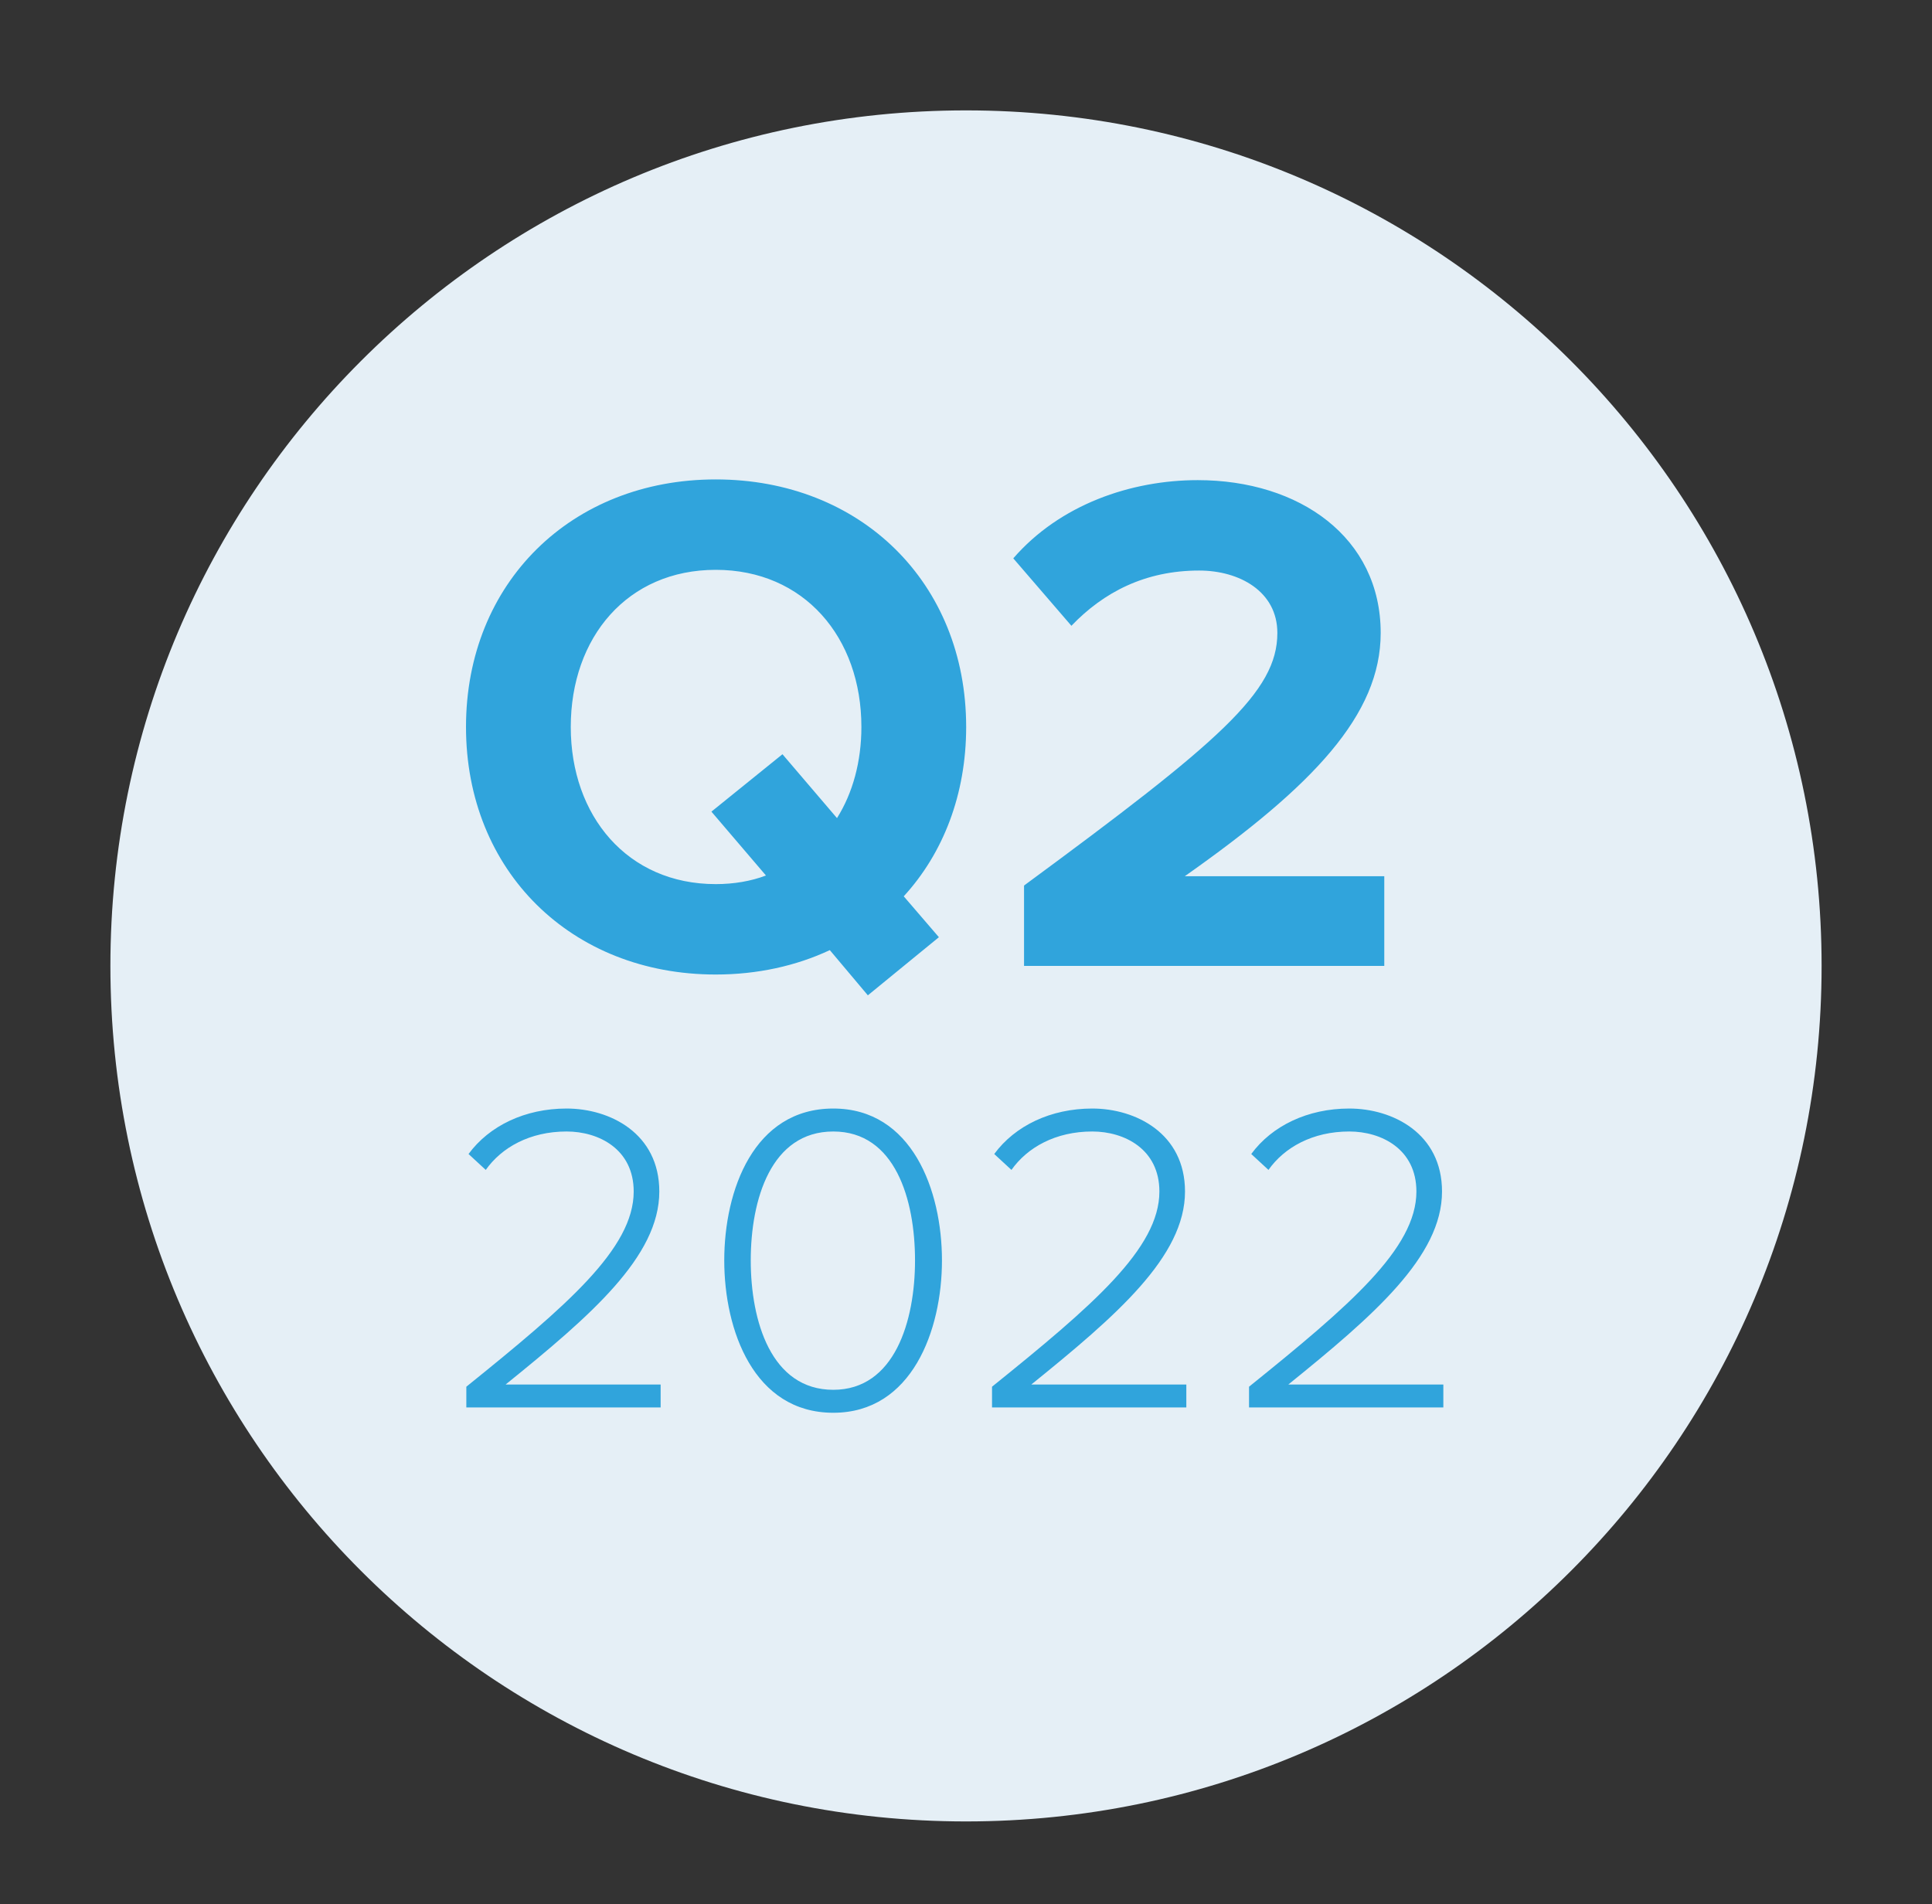 <svg width="70" height="69" viewBox="0 0 70 69" fill="none" xmlns="http://www.w3.org/2000/svg">
<rect x="0" y="0" width="70" height="69" fill="#333333" stroke="none"/>
<path d="M66 35C66 52.121 52.121 66 35 66C17.879 66 4 52.121 4 35C4 17.879 17.879 4 35 4C52.121 4 66 17.879 66 35Z" fill="#E5EFF6"/>
<path d="M35.006 26.342C35.006 21.116 31.184 17.372 25.932 17.372C20.706 17.372 16.884 21.116 16.884 26.342C16.884 31.568 20.706 35.312 25.932 35.312C27.44 35.312 28.844 35 30.066 34.428L31.444 36.066L34.018 33.96L32.744 32.478C34.174 30.918 35.006 28.786 35.006 26.342ZM25.932 32.036C22.734 32.036 20.68 29.566 20.68 26.342C20.68 23.092 22.734 20.648 25.932 20.648C29.13 20.648 31.21 23.092 31.21 26.342C31.21 27.59 30.898 28.734 30.326 29.644L28.35 27.33L25.776 29.41L27.752 31.724C27.206 31.932 26.582 32.036 25.932 32.036ZM37.103 35H50.155V31.75H42.927C47.581 28.474 50.025 25.9 50.025 22.936C50.025 19.478 47.087 17.398 43.395 17.398C40.977 17.398 38.403 18.282 36.713 20.232L38.819 22.676C39.989 21.454 41.497 20.674 43.447 20.674C44.903 20.674 46.281 21.428 46.281 22.936C46.281 25.068 44.201 26.862 37.103 32.088V35Z" fill="#30A4DC"/>
<path d="M16.896 51H23.936V50.168H18.32C21.408 47.672 23.888 45.528 23.888 43.176C23.888 41.064 22.096 40.168 20.528 40.168C19.024 40.168 17.728 40.792 16.976 41.816L17.6 42.392C18.176 41.576 19.2 41 20.528 41C21.696 41 22.96 41.64 22.96 43.176C22.96 45.24 20.528 47.32 16.896 50.248V51ZM26.241 45.672C26.241 48.2 27.312 51.192 30.192 51.192C33.041 51.192 34.129 48.2 34.129 45.672C34.129 43.128 33.041 40.168 30.192 40.168C27.312 40.168 26.241 43.128 26.241 45.672ZM33.153 45.672C33.153 47.864 32.416 50.36 30.192 50.36C27.936 50.36 27.201 47.864 27.201 45.672C27.201 43.464 27.936 41 30.192 41C32.432 41 33.153 43.464 33.153 45.672ZM35.943 51H42.983V50.168H37.367C40.455 47.672 42.935 45.528 42.935 43.176C42.935 41.064 41.143 40.168 39.575 40.168C38.071 40.168 36.775 40.792 36.023 41.816L36.647 42.392C37.223 41.576 38.247 41 39.575 41C40.743 41 42.007 41.64 42.007 43.176C42.007 45.24 39.575 47.32 35.943 50.248V51ZM45.255 51H52.295V50.168H46.679C49.767 47.672 52.247 45.528 52.247 43.176C52.247 41.064 50.455 40.168 48.887 40.168C47.383 40.168 46.087 40.792 45.335 41.816L45.959 42.392C46.535 41.576 47.559 41 48.887 41C50.055 41 51.319 41.64 51.319 43.176C51.319 45.24 48.887 47.32 45.255 50.248V51Z" fill="#30A4DC"/>
</svg>
